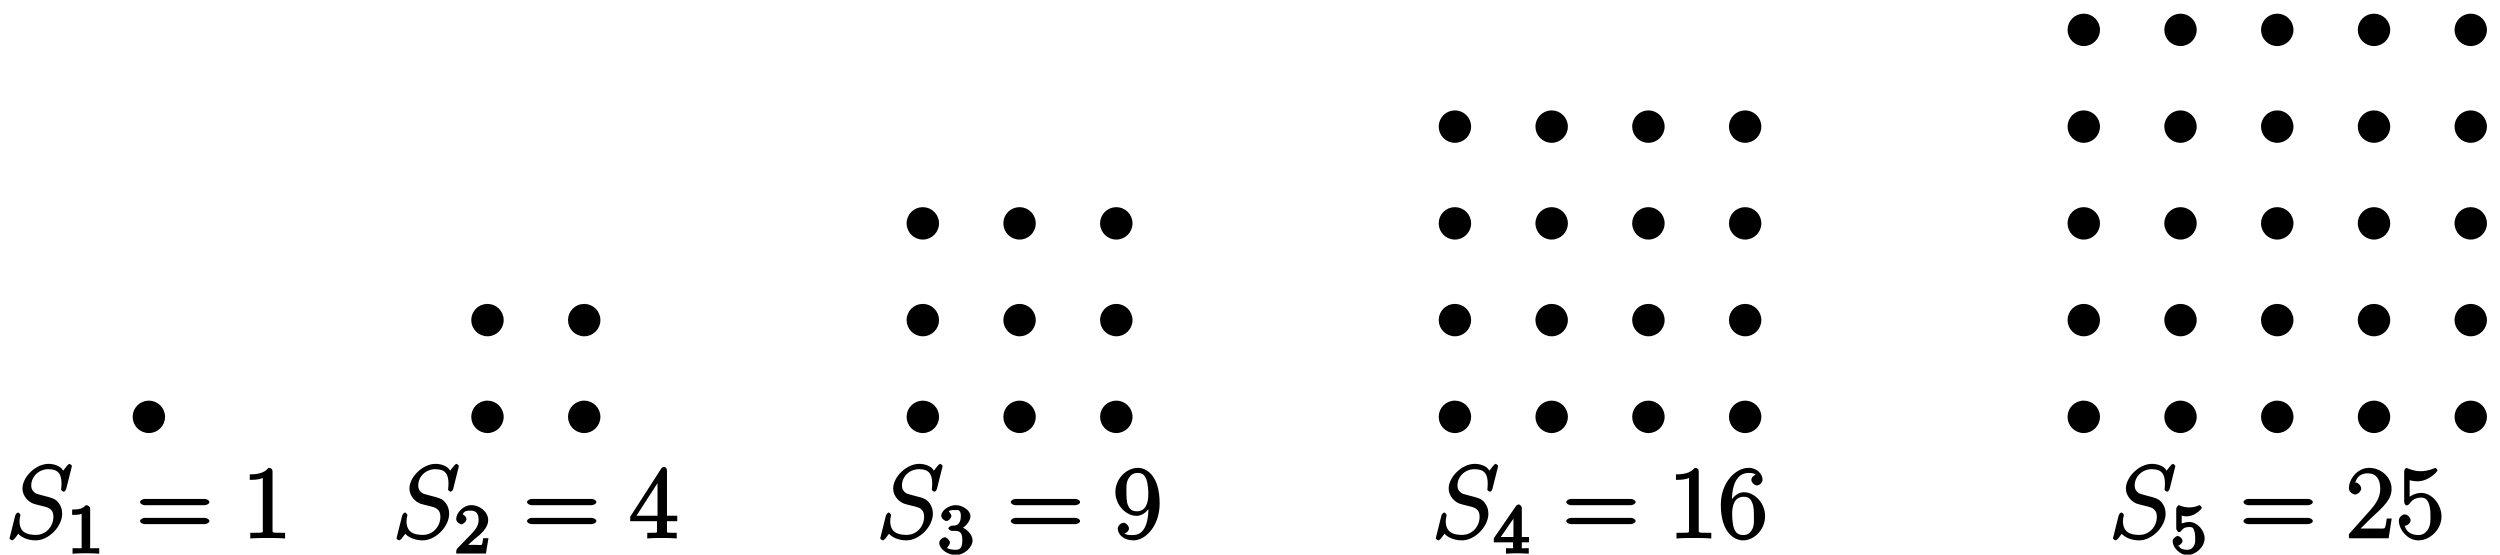 <?xml version="1.0" encoding="UTF-8"?>
<svg xmlns="http://www.w3.org/2000/svg" xmlns:xlink="http://www.w3.org/1999/xlink" width="293pt" height="65pt" viewBox="0 0 293 65" version="1.1">
<defs>
<g>
<symbol overflow="visible" id="glyph0-0">
<path style="stroke:none;" d=""/>
</symbol>
<symbol overflow="visible" id="glyph0-1">
<path style="stroke:none;" d="M 7.75 -8.453 C 7.75 -8.562 7.5 -8.719 7.484 -8.719 C 7.438 -8.719 7.297 -8.656 7.156 -8.469 C 7.094 -8.391 6.594 -7.766 6.734 -7.906 C 6.422 -8.531 5.516 -8.719 5.016 -8.719 C 3.5 -8.719 1.953 -7.172 1.953 -5.828 C 1.953 -4.922 2.672 -4.25 3.25 -4.047 C 3.375 -4 4.094 -3.812 4.453 -3.734 C 5.062 -3.562 5.094 -3.547 5.344 -3.281 C 5.391 -3.234 5.578 -3.062 5.578 -2.5 C 5.578 -1.391 4.719 -0.391 3.531 -0.391 C 2.547 -0.391 1.609 -0.656 1.609 -2 C 1.609 -2.219 1.656 -2.516 1.703 -2.625 C 1.703 -2.672 1.703 -2.719 1.703 -2.75 C 1.703 -2.797 1.531 -3.016 1.438 -3.016 C 1.328 -3.016 1.141 -2.828 1.094 -2.625 L 0.484 -0.172 C 0.484 -0.172 0.438 -0.016 0.438 0 C 0.438 0.109 0.703 0.25 0.734 0.25 C 0.781 0.25 0.891 0.203 1.047 0.031 L 1.469 -0.531 C 1.656 -0.266 2.391 0.25 3.5 0.25 C 5.047 0.25 6.609 -1.391 6.609 -2.875 C 6.609 -3.375 6.438 -3.938 5.984 -4.375 C 5.734 -4.625 5.422 -4.734 4.312 -5.016 C 3.516 -5.234 3.516 -5.219 3.297 -5.422 C 3.094 -5.625 2.984 -5.797 2.984 -6.203 C 2.984 -7.203 3.844 -8.094 4.984 -8.094 C 6.156 -8.094 6.531 -7.516 6.531 -6.391 C 6.531 -6.078 6.484 -5.75 6.484 -5.703 C 6.484 -5.594 6.734 -5.453 6.781 -5.453 C 6.891 -5.453 7.047 -5.625 7.094 -5.828 Z M 7.75 -8.453 "/>
</symbol>
<symbol overflow="visible" id="glyph1-0">
<path style="stroke:none;" d=""/>
</symbol>
<symbol overflow="visible" id="glyph1-1">
<path style="stroke:none;" d="M 2.688 -5.266 C 2.688 -5.469 2.484 -5.672 2.188 -5.672 C 1.812 -5.297 1.516 -5.156 0.578 -5.156 L 0.578 -4.531 C 0.984 -4.531 1.406 -4.531 1.688 -4.656 L 1.688 -0.844 C 1.688 -0.547 1.844 -0.625 1.094 -0.625 L 0.625 -0.625 L 0.625 0.016 C 1.141 -0.031 1.828 -0.031 2.188 -0.031 C 2.547 -0.031 3.234 -0.031 3.75 0.016 L 3.75 -0.625 L 3.281 -0.625 C 2.531 -0.625 2.688 -0.547 2.688 -0.844 Z M 2.688 -5.266 "/>
</symbol>
<symbol overflow="visible" id="glyph1-2">
<path style="stroke:none;" d="M 2.375 -1.688 C 2.5 -1.797 2.844 -2.062 2.969 -2.172 C 3.453 -2.625 3.984 -3.203 3.984 -3.922 C 3.984 -4.875 3 -5.672 2.016 -5.672 C 1.047 -5.672 0.234 -4.75 0.234 -4.047 C 0.234 -3.656 0.734 -3.422 0.844 -3.422 C 1.016 -3.422 1.438 -3.719 1.438 -4.031 C 1.438 -4.438 0.859 -4.625 1.016 -4.625 C 1.172 -5.016 1.531 -5.031 1.922 -5.031 C 2.656 -5.031 2.859 -4.594 2.859 -3.922 C 2.859 -3.094 2.328 -2.609 1.391 -1.656 L 0.375 -0.609 C 0.281 -0.531 0.234 -0.375 0.234 0 L 3.719 0 L 4.016 -1.797 L 3.391 -1.797 C 3.344 -1.453 3.328 -1.172 3.234 -1.031 C 3.188 -0.969 2.719 -1.016 2.594 -1.016 L 1.172 -1.016 L 1.297 -0.703 Z M 2.375 -1.688 "/>
</symbol>
<symbol overflow="visible" id="glyph1-3">
<path style="stroke:none;" d="M 2.016 -2.656 C 2.641 -2.656 2.859 -2.375 2.859 -1.547 C 2.859 -0.547 2.484 -0.438 2.062 -0.438 C 1.625 -0.438 1.141 -0.547 1.078 -0.656 C 1.031 -0.656 1.406 -1.016 1.406 -1.281 C 1.406 -1.531 1.047 -1.906 0.781 -1.906 C 0.578 -1.906 0.156 -1.578 0.156 -1.266 C 0.156 -0.516 1.156 0.172 2.078 0.172 C 3.125 0.172 4.062 -0.75 4.062 -1.547 C 4.062 -2.203 3.344 -3 2.531 -3.172 L 2.531 -2.812 C 3.156 -3.031 3.812 -3.75 3.812 -4.391 C 3.812 -5.031 2.922 -5.672 2.094 -5.672 C 1.234 -5.672 0.391 -5.016 0.391 -4.422 C 0.391 -4.125 0.781 -3.812 1 -3.812 C 1.25 -3.812 1.578 -4.172 1.578 -4.406 C 1.578 -4.688 1.141 -4.984 1.328 -4.984 C 1.438 -5.125 1.922 -5.094 2.062 -5.094 C 2.266 -5.094 2.688 -5.219 2.688 -4.391 C 2.688 -3.828 2.516 -3.625 2.406 -3.5 C 2.156 -3.25 2.109 -3.297 1.625 -3.266 C 1.469 -3.25 1.219 -3.062 1.219 -2.953 C 1.219 -2.844 1.484 -2.656 1.625 -2.656 Z M 2.016 -2.656 "/>
</symbol>
<symbol overflow="visible" id="glyph1-4">
<path style="stroke:none;" d="M 3.328 -5.344 C 3.328 -5.5 3.141 -5.75 2.969 -5.75 C 2.875 -5.75 2.719 -5.688 2.641 -5.562 L 0.047 -1.797 L 0.047 -1.312 L 2.297 -1.312 L 2.297 -0.828 C 2.297 -0.531 2.469 -0.625 1.844 -0.625 L 1.469 -0.625 L 1.469 0.016 C 2.344 -0.031 2.359 -0.031 2.812 -0.031 C 3.266 -0.031 3.281 -0.031 4.141 0.016 L 4.141 -0.625 L 3.781 -0.625 C 3.156 -0.625 3.328 -0.531 3.328 -0.828 L 3.328 -1.312 L 4.172 -1.312 L 4.172 -1.938 L 3.328 -1.938 Z M 2.344 -4.688 L 2.344 -1.938 L 0.859 -1.938 L 2.672 -4.562 Z M 2.344 -4.688 "/>
</symbol>
<symbol overflow="visible" id="glyph1-5">
<path style="stroke:none;" d="M 1.109 -4.484 C 1.219 -4.453 1.531 -4.359 1.875 -4.359 C 2.875 -4.359 3.656 -5.25 3.656 -5.375 C 3.656 -5.453 3.422 -5.672 3.375 -5.672 C 3.359 -5.672 3.219 -5.609 3.172 -5.594 C 2.969 -5.5 2.594 -5.406 2.172 -5.406 C 1.703 -5.406 1.312 -5.531 1.125 -5.609 C 1.109 -5.609 0.969 -5.672 0.953 -5.672 C 0.859 -5.672 0.656 -5.391 0.656 -5.25 L 0.656 -2.922 C 0.656 -2.766 0.859 -2.5 0.984 -2.5 C 1.047 -2.5 1.188 -2.578 1.234 -2.641 C 1.328 -2.766 1.5 -3.109 2.188 -3.109 C 2.625 -3.109 2.656 -2.938 2.719 -2.781 C 2.859 -2.5 2.875 -2.125 2.875 -1.812 C 2.875 -1.516 2.922 -1.219 2.703 -0.875 C 2.547 -0.625 2.359 -0.438 1.938 -0.438 C 1.422 -0.438 1.094 -0.578 1.016 -0.828 C 0.75 -0.906 0.812 -0.906 0.812 -0.906 C 1.031 -0.906 1.391 -1.234 1.391 -1.484 C 1.391 -1.781 0.984 -2.062 0.828 -2.062 C 0.672 -2.062 0.234 -1.797 0.234 -1.453 C 0.234 -0.734 1.047 0.172 1.953 0.172 C 2.953 0.172 3.984 -0.781 3.984 -1.781 C 3.984 -2.703 3.125 -3.703 2.188 -3.703 C 1.797 -3.703 1.281 -3.516 1.297 -3.531 L 1.297 -4.422 Z M 1.109 -4.484 "/>
</symbol>
<symbol overflow="visible" id="glyph2-0">
<path style="stroke:none;" d=""/>
</symbol>
<symbol overflow="visible" id="glyph2-1">
<path style="stroke:none;" d="M 8.062 -3.875 C 8.234 -3.875 8.609 -4.016 8.609 -4.234 C 8.609 -4.453 8.25 -4.609 8.062 -4.609 L 1.031 -4.609 C 0.859 -4.609 0.484 -4.453 0.484 -4.25 C 0.484 -4.016 0.844 -3.875 1.031 -3.875 Z M 8.062 -1.656 C 8.234 -1.656 8.609 -1.797 8.609 -2.016 C 8.609 -2.234 8.25 -2.391 8.062 -2.391 L 1.031 -2.391 C 0.859 -2.391 0.484 -2.234 0.484 -2.016 C 0.484 -1.797 0.844 -1.656 1.031 -1.656 Z M 8.062 -1.656 "/>
</symbol>
<symbol overflow="visible" id="glyph2-2">
<path style="stroke:none;" d="M 3.594 -7.812 C 3.594 -8.078 3.438 -8.25 3.125 -8.25 C 2.797 -7.875 2.312 -7.484 0.922 -7.484 L 0.922 -6.844 C 1.359 -6.844 1.953 -6.844 2.453 -7.062 L 2.453 -1.062 C 2.453 -0.641 2.578 -0.641 1.531 -0.641 L 0.984 -0.641 L 0.984 0.031 C 1.484 -0.031 2.641 -0.031 3.031 -0.031 C 3.438 -0.031 4.578 -0.031 5.062 0.031 L 5.062 -0.641 L 4.531 -0.641 C 3.484 -0.641 3.594 -0.641 3.594 -1.062 Z M 3.594 -7.812 "/>
</symbol>
<symbol overflow="visible" id="glyph2-3">
<path style="stroke:none;" d="M 4.469 -7.922 C 4.469 -8.156 4.312 -8.359 4.141 -8.359 C 4.047 -8.359 3.891 -8.312 3.797 -8.172 L 0.156 -2.516 L 0.156 -2 L 3.297 -2 L 3.297 -1.047 C 3.297 -0.609 3.438 -0.641 2.562 -0.641 L 2.156 -0.641 L 2.156 0.031 C 2.609 -0.031 3.547 -0.031 3.891 -0.031 C 4.219 -0.031 5.172 -0.031 5.609 0.031 L 5.609 -0.641 L 5.219 -0.641 C 4.344 -0.641 4.469 -0.609 4.469 -1.047 L 4.469 -2 L 5.672 -2 L 5.672 -2.641 L 4.469 -2.641 Z M 3.359 -7 L 3.359 -2.641 L 0.891 -2.641 L 3.641 -6.891 Z M 3.359 -7 "/>
</symbol>
<symbol overflow="visible" id="glyph2-4">
<path style="stroke:none;" d="M 4.203 -3.625 C 4.203 -0.797 3.125 -0.375 2.406 -0.375 C 2.109 -0.375 1.594 -0.359 1.469 -0.531 L 1.25 -0.531 C 1.344 -0.5 1.922 -0.719 1.922 -1.156 C 1.922 -1.422 1.594 -1.812 1.281 -1.812 C 0.969 -1.812 0.609 -1.453 0.609 -1.141 C 0.609 -0.391 1.375 0.25 2.422 0.25 C 3.906 0.25 5.516 -1.484 5.516 -4.078 C 5.516 -7.297 4.016 -8.25 2.969 -8.25 C 1.656 -8.25 0.328 -7 0.328 -5.422 C 0.328 -3.844 1.609 -2.625 2.797 -2.625 C 3.688 -2.625 4.297 -3.406 4.531 -4.016 L 4.203 -4.016 Z M 2.844 -3.156 C 2.094 -3.156 1.922 -3.609 1.812 -3.844 C 1.625 -4.297 1.625 -4.859 1.625 -5.406 C 1.625 -6.078 1.578 -6.531 1.891 -7.031 C 2.109 -7.344 2.312 -7.656 2.969 -7.656 C 3.641 -7.656 3.828 -7.203 3.938 -6.938 C 4.188 -6.344 4.188 -5.328 4.188 -5.156 C 4.188 -4.141 3.891 -3.156 2.844 -3.156 Z M 2.844 -3.156 "/>
</symbol>
<symbol overflow="visible" id="glyph2-5">
<path style="stroke:none;" d="M 1.625 -4.297 C 1.625 -7.328 2.938 -7.656 3.578 -7.656 C 4.016 -7.656 4.328 -7.562 4.391 -7.469 C 4.531 -7.469 3.906 -7.312 3.906 -6.828 C 3.906 -6.562 4.25 -6.188 4.562 -6.188 C 4.859 -6.188 5.219 -6.516 5.219 -6.859 C 5.219 -7.484 4.609 -8.25 3.578 -8.25 C 2.062 -8.25 0.328 -6.547 0.328 -3.922 C 0.328 -0.641 1.922 0.25 2.938 0.25 C 4.25 0.25 5.516 -1.031 5.516 -2.578 C 5.516 -4.172 4.25 -5.391 3.047 -5.391 C 1.984 -5.391 1.422 -4.312 1.297 -3.984 L 1.625 -3.984 Z M 2.938 -0.375 C 2.188 -0.375 1.984 -0.891 1.875 -1.141 C 1.766 -1.453 1.656 -2.031 1.656 -2.875 C 1.656 -3.812 1.922 -4.859 3 -4.859 C 3.656 -4.859 3.844 -4.547 4.016 -4.141 C 4.203 -3.703 4.203 -3.109 4.203 -2.594 C 4.203 -1.984 4.25 -1.547 4.031 -1.094 C 3.734 -0.531 3.422 -0.375 2.938 -0.375 Z M 2.938 -0.375 "/>
</symbol>
<symbol overflow="visible" id="glyph2-6">
<path style="stroke:none;" d="M 5.266 -2.312 L 4.859 -2.312 C 4.797 -1.953 4.75 -1.406 4.625 -1.203 C 4.547 -1.094 3.984 -1.141 3.625 -1.141 L 1.406 -1.141 L 1.516 -0.891 C 1.844 -1.156 2.562 -1.922 2.875 -2.219 C 4.703 -3.891 5.422 -4.609 5.422 -5.797 C 5.422 -7.172 4.172 -8.25 2.781 -8.25 C 1.406 -8.25 0.422 -6.906 0.422 -5.875 C 0.422 -5.266 1.109 -5.125 1.141 -5.125 C 1.406 -5.125 1.859 -5.453 1.859 -5.828 C 1.859 -6.172 1.484 -6.547 1.141 -6.547 C 1.047 -6.547 1.016 -6.547 1.203 -6.609 C 1.359 -7.203 1.859 -7.609 2.625 -7.609 C 3.641 -7.609 4.094 -6.891 4.094 -5.797 C 4.094 -4.781 3.562 -4 2.875 -3.234 L 0.422 -0.484 L 0.422 0 L 5.078 0 L 5.438 -2.312 Z M 5.266 -2.312 "/>
</symbol>
<symbol overflow="visible" id="glyph2-7">
<path style="stroke:none;" d="M 1.531 -6.844 C 2.047 -6.688 2.469 -6.672 2.594 -6.672 C 3.938 -6.672 4.953 -7.812 4.953 -7.969 C 4.953 -8.016 4.781 -8.234 4.703 -8.234 C 4.688 -8.234 4.656 -8.234 4.547 -8.188 C 3.891 -7.906 3.312 -7.859 3 -7.859 C 2.219 -7.859 1.656 -8.109 1.422 -8.203 C 1.344 -8.234 1.312 -8.234 1.297 -8.234 C 1.203 -8.234 1.047 -8.016 1.047 -7.812 L 1.047 -4.266 C 1.047 -4.047 1.203 -3.844 1.344 -3.844 C 1.406 -3.844 1.531 -3.891 1.656 -4.031 C 1.984 -4.516 2.438 -4.766 3.031 -4.766 C 3.672 -4.766 3.812 -4.328 3.906 -4.125 C 4.109 -3.656 4.125 -3.078 4.125 -2.625 C 4.125 -2.156 4.172 -1.594 3.844 -1.047 C 3.578 -0.625 3.234 -0.375 2.703 -0.375 C 1.906 -0.375 1.297 -0.75 1.141 -1.391 C 0.984 -1.453 1.047 -1.453 1.109 -1.453 C 1.312 -1.453 1.797 -1.703 1.797 -2.109 C 1.797 -2.453 1.406 -2.797 1.109 -2.797 C 0.891 -2.797 0.422 -2.531 0.422 -2.062 C 0.422 -1.047 1.406 0.25 2.719 0.25 C 4.078 0.25 5.422 -1.031 5.422 -2.547 C 5.422 -3.969 4.297 -5.312 3.047 -5.312 C 2.359 -5.312 1.719 -4.953 1.406 -4.625 L 1.688 -4.516 L 1.688 -6.797 Z M 1.531 -6.844 "/>
</symbol>
</g>
</defs>
<g id="surface1">
<path style="fill-rule:nonzero;fill:rgb(0%,0%,0%);fill-opacity:1;stroke-width:0.399;stroke-linecap:butt;stroke-linejoin:miter;stroke:rgb(0%,0%,0%);stroke-opacity:1;stroke-miterlimit:10;" d="M 1.7 -0.001 C 1.7 0.94 0.938 1.702 0 1.702 C -0.941 1.702 -1.699 0.94 -1.699 -0.001 C -1.699 -0.939 -0.941 -1.701 0 -1.701 C 0.938 -1.701 1.7 -0.939 1.7 -0.001 Z M 1.7 -0.001 " transform="matrix(1,0,0,-1,17.445,48.854)"/>
<g style="fill:rgb(0%,0%,0%);fill-opacity:1;">
  <use xlink:href="#glyph0-1" x="0.679" y="63.082"/>
</g>
<g style="fill:rgb(0%,0%,0%);fill-opacity:1;">
  <use xlink:href="#glyph1-1" x="7.878" y="64.875"/>
</g>
<g style="fill:rgb(0%,0%,0%);fill-opacity:1;">
  <use xlink:href="#glyph2-1" x="15.931" y="63.082"/>
</g>
<g style="fill:rgb(0%,0%,0%);fill-opacity:1;">
  <use xlink:href="#glyph2-2" x="28.348" y="63.082"/>
</g>
<path style="fill-rule:nonzero;fill:rgb(0%,0%,0%);fill-opacity:1;stroke-width:0.399;stroke-linecap:butt;stroke-linejoin:miter;stroke:rgb(0%,0%,0%);stroke-opacity:1;stroke-miterlimit:10;" d="M 41.387 -0.001 C 41.387 0.94 40.625 1.702 39.684 1.702 C 38.746 1.702 37.985 0.94 37.985 -0.001 C 37.985 -0.939 38.746 -1.701 39.684 -1.701 C 40.625 -1.701 41.387 -0.939 41.387 -0.001 Z M 41.387 -0.001 " transform="matrix(1,0,0,-1,17.445,48.854)"/>
<path style="fill-rule:nonzero;fill:rgb(0%,0%,0%);fill-opacity:1;stroke-width:0.399;stroke-linecap:butt;stroke-linejoin:miter;stroke:rgb(0%,0%,0%);stroke-opacity:1;stroke-miterlimit:10;" d="M 41.387 11.338 C 41.387 12.28 40.625 13.038 39.684 13.038 C 38.746 13.038 37.985 12.28 37.985 11.338 C 37.985 10.401 38.746 9.639 39.684 9.639 C 40.625 9.639 41.387 10.401 41.387 11.338 Z M 41.387 11.338 " transform="matrix(1,0,0,-1,17.445,48.854)"/>
<path style="fill-rule:nonzero;fill:rgb(0%,0%,0%);fill-opacity:1;stroke-width:0.399;stroke-linecap:butt;stroke-linejoin:miter;stroke:rgb(0%,0%,0%);stroke-opacity:1;stroke-miterlimit:10;" d="M 52.723 -0.001 C 52.723 0.94 51.961 1.702 51.024 1.702 C 50.082 1.702 49.325 0.94 49.325 -0.001 C 49.325 -0.939 50.082 -1.701 51.024 -1.701 C 51.961 -1.701 52.723 -0.939 52.723 -0.001 Z M 52.723 -0.001 " transform="matrix(1,0,0,-1,17.445,48.854)"/>
<path style="fill-rule:nonzero;fill:rgb(0%,0%,0%);fill-opacity:1;stroke-width:0.399;stroke-linecap:butt;stroke-linejoin:miter;stroke:rgb(0%,0%,0%);stroke-opacity:1;stroke-miterlimit:10;" d="M 52.723 11.338 C 52.723 12.28 51.961 13.038 51.024 13.038 C 50.082 13.038 49.325 12.28 49.325 11.338 C 49.325 10.401 50.082 9.639 51.024 9.639 C 51.961 9.639 52.723 10.401 52.723 11.338 Z M 52.723 11.338 " transform="matrix(1,0,0,-1,17.445,48.854)"/>
<g style="fill:rgb(0%,0%,0%);fill-opacity:1;">
  <use xlink:href="#glyph0-1" x="46.033" y="63.082"/>
</g>
<g style="fill:rgb(0%,0%,0%);fill-opacity:1;">
  <use xlink:href="#glyph1-2" x="53.232" y="64.875"/>
</g>
<g style="fill:rgb(0%,0%,0%);fill-opacity:1;">
  <use xlink:href="#glyph2-1" x="61.285" y="63.082"/>
</g>
<g style="fill:rgb(0%,0%,0%);fill-opacity:1;">
  <use xlink:href="#glyph2-3" x="73.702" y="63.082"/>
</g>
<path style="fill-rule:nonzero;fill:rgb(0%,0%,0%);fill-opacity:1;stroke-width:0.399;stroke-linecap:butt;stroke-linejoin:miter;stroke:rgb(0%,0%,0%);stroke-opacity:1;stroke-miterlimit:10;" d="M 92.41 -0.001 C 92.41 0.94 91.649 1.702 90.707 1.702 C 89.77 1.702 89.008 0.94 89.008 -0.001 C 89.008 -0.939 89.77 -1.701 90.707 -1.701 C 91.649 -1.701 92.41 -0.939 92.41 -0.001 Z M 92.41 -0.001 " transform="matrix(1,0,0,-1,17.445,48.854)"/>
<path style="fill-rule:nonzero;fill:rgb(0%,0%,0%);fill-opacity:1;stroke-width:0.399;stroke-linecap:butt;stroke-linejoin:miter;stroke:rgb(0%,0%,0%);stroke-opacity:1;stroke-miterlimit:10;" d="M 92.41 11.338 C 92.41 12.28 91.649 13.038 90.707 13.038 C 89.77 13.038 89.008 12.28 89.008 11.338 C 89.008 10.401 89.77 9.639 90.707 9.639 C 91.649 9.639 92.41 10.401 92.41 11.338 Z M 92.41 11.338 " transform="matrix(1,0,0,-1,17.445,48.854)"/>
<path style="fill-rule:nonzero;fill:rgb(0%,0%,0%);fill-opacity:1;stroke-width:0.399;stroke-linecap:butt;stroke-linejoin:miter;stroke:rgb(0%,0%,0%);stroke-opacity:1;stroke-miterlimit:10;" d="M 92.41 22.678 C 92.41 23.616 91.649 24.377 90.707 24.377 C 89.77 24.377 89.008 23.616 89.008 22.678 C 89.008 21.737 89.77 20.975 90.707 20.975 C 91.649 20.975 92.41 21.737 92.41 22.678 Z M 92.41 22.678 " transform="matrix(1,0,0,-1,17.445,48.854)"/>
<path style="fill-rule:nonzero;fill:rgb(0%,0%,0%);fill-opacity:1;stroke-width:0.399;stroke-linecap:butt;stroke-linejoin:miter;stroke:rgb(0%,0%,0%);stroke-opacity:1;stroke-miterlimit:10;" d="M 103.746 -0.001 C 103.746 0.94 102.985 1.702 102.047 1.702 C 101.106 1.702 100.348 0.94 100.348 -0.001 C 100.348 -0.939 101.106 -1.701 102.047 -1.701 C 102.985 -1.701 103.746 -0.939 103.746 -0.001 Z M 103.746 -0.001 " transform="matrix(1,0,0,-1,17.445,48.854)"/>
<path style="fill-rule:nonzero;fill:rgb(0%,0%,0%);fill-opacity:1;stroke-width:0.399;stroke-linecap:butt;stroke-linejoin:miter;stroke:rgb(0%,0%,0%);stroke-opacity:1;stroke-miterlimit:10;" d="M 103.746 11.338 C 103.746 12.28 102.985 13.038 102.047 13.038 C 101.106 13.038 100.348 12.28 100.348 11.338 C 100.348 10.401 101.106 9.639 102.047 9.639 C 102.985 9.639 103.746 10.401 103.746 11.338 Z M 103.746 11.338 " transform="matrix(1,0,0,-1,17.445,48.854)"/>
<path style="fill-rule:nonzero;fill:rgb(0%,0%,0%);fill-opacity:1;stroke-width:0.399;stroke-linecap:butt;stroke-linejoin:miter;stroke:rgb(0%,0%,0%);stroke-opacity:1;stroke-miterlimit:10;" d="M 103.746 22.678 C 103.746 23.616 102.985 24.377 102.047 24.377 C 101.106 24.377 100.348 23.616 100.348 22.678 C 100.348 21.737 101.106 20.975 102.047 20.975 C 102.985 20.975 103.746 21.737 103.746 22.678 Z M 103.746 22.678 " transform="matrix(1,0,0,-1,17.445,48.854)"/>
<path style="fill-rule:nonzero;fill:rgb(0%,0%,0%);fill-opacity:1;stroke-width:0.399;stroke-linecap:butt;stroke-linejoin:miter;stroke:rgb(0%,0%,0%);stroke-opacity:1;stroke-miterlimit:10;" d="M 115.086 -0.001 C 115.086 0.94 114.325 1.702 113.387 1.702 C 112.446 1.702 111.684 0.94 111.684 -0.001 C 111.684 -0.939 112.446 -1.701 113.387 -1.701 C 114.325 -1.701 115.086 -0.939 115.086 -0.001 Z M 115.086 -0.001 " transform="matrix(1,0,0,-1,17.445,48.854)"/>
<path style="fill-rule:nonzero;fill:rgb(0%,0%,0%);fill-opacity:1;stroke-width:0.399;stroke-linecap:butt;stroke-linejoin:miter;stroke:rgb(0%,0%,0%);stroke-opacity:1;stroke-miterlimit:10;" d="M 115.086 11.338 C 115.086 12.28 114.325 13.038 113.387 13.038 C 112.446 13.038 111.684 12.28 111.684 11.338 C 111.684 10.401 112.446 9.639 113.387 9.639 C 114.325 9.639 115.086 10.401 115.086 11.338 Z M 115.086 11.338 " transform="matrix(1,0,0,-1,17.445,48.854)"/>
<path style="fill-rule:nonzero;fill:rgb(0%,0%,0%);fill-opacity:1;stroke-width:0.399;stroke-linecap:butt;stroke-linejoin:miter;stroke:rgb(0%,0%,0%);stroke-opacity:1;stroke-miterlimit:10;" d="M 115.086 22.678 C 115.086 23.616 114.325 24.377 113.387 24.377 C 112.446 24.377 111.684 23.616 111.684 22.678 C 111.684 21.737 112.446 20.975 113.387 20.975 C 114.325 20.975 115.086 21.737 115.086 22.678 Z M 115.086 22.678 " transform="matrix(1,0,0,-1,17.445,48.854)"/>
<g style="fill:rgb(0%,0%,0%);fill-opacity:1;">
  <use xlink:href="#glyph0-1" x="102.726" y="63.082"/>
</g>
<g style="fill:rgb(0%,0%,0%);fill-opacity:1;">
  <use xlink:href="#glyph1-3" x="109.925" y="64.875"/>
</g>
<g style="fill:rgb(0%,0%,0%);fill-opacity:1;">
  <use xlink:href="#glyph2-1" x="117.978" y="63.082"/>
</g>
<g style="fill:rgb(0%,0%,0%);fill-opacity:1;">
  <use xlink:href="#glyph2-4" x="130.395" y="63.082"/>
</g>
<path style="fill-rule:nonzero;fill:rgb(0%,0%,0%);fill-opacity:1;stroke-width:0.399;stroke-linecap:butt;stroke-linejoin:miter;stroke:rgb(0%,0%,0%);stroke-opacity:1;stroke-miterlimit:10;" d="M 154.77 -0.001 C 154.77 0.94 154.008 1.702 153.071 1.702 C 152.129 1.702 151.371 0.94 151.371 -0.001 C 151.371 -0.939 152.129 -1.701 153.071 -1.701 C 154.008 -1.701 154.77 -0.939 154.77 -0.001 Z M 154.77 -0.001 " transform="matrix(1,0,0,-1,17.445,48.854)"/>
<path style="fill-rule:nonzero;fill:rgb(0%,0%,0%);fill-opacity:1;stroke-width:0.399;stroke-linecap:butt;stroke-linejoin:miter;stroke:rgb(0%,0%,0%);stroke-opacity:1;stroke-miterlimit:10;" d="M 154.77 11.338 C 154.77 12.28 154.008 13.038 153.071 13.038 C 152.129 13.038 151.371 12.28 151.371 11.338 C 151.371 10.401 152.129 9.639 153.071 9.639 C 154.008 9.639 154.77 10.401 154.77 11.338 Z M 154.77 11.338 " transform="matrix(1,0,0,-1,17.445,48.854)"/>
<path style="fill-rule:nonzero;fill:rgb(0%,0%,0%);fill-opacity:1;stroke-width:0.399;stroke-linecap:butt;stroke-linejoin:miter;stroke:rgb(0%,0%,0%);stroke-opacity:1;stroke-miterlimit:10;" d="M 154.77 22.678 C 154.77 23.616 154.008 24.377 153.071 24.377 C 152.129 24.377 151.371 23.616 151.371 22.678 C 151.371 21.737 152.129 20.975 153.071 20.975 C 154.008 20.975 154.77 21.737 154.77 22.678 Z M 154.77 22.678 " transform="matrix(1,0,0,-1,17.445,48.854)"/>
<path style="fill-rule:nonzero;fill:rgb(0%,0%,0%);fill-opacity:1;stroke-width:0.399;stroke-linecap:butt;stroke-linejoin:miter;stroke:rgb(0%,0%,0%);stroke-opacity:1;stroke-miterlimit:10;" d="M 154.77 34.014 C 154.77 34.956 154.008 35.717 153.071 35.717 C 152.129 35.717 151.371 34.956 151.371 34.014 C 151.371 33.077 152.129 32.315 153.071 32.315 C 154.008 32.315 154.77 33.077 154.77 34.014 Z M 154.77 34.014 " transform="matrix(1,0,0,-1,17.445,48.854)"/>
<path style="fill-rule:nonzero;fill:rgb(0%,0%,0%);fill-opacity:1;stroke-width:0.399;stroke-linecap:butt;stroke-linejoin:miter;stroke:rgb(0%,0%,0%);stroke-opacity:1;stroke-miterlimit:10;" d="M 166.11 -0.001 C 166.11 0.94 165.348 1.702 164.41 1.702 C 163.469 1.702 162.707 0.94 162.707 -0.001 C 162.707 -0.939 163.469 -1.701 164.41 -1.701 C 165.348 -1.701 166.11 -0.939 166.11 -0.001 Z M 166.11 -0.001 " transform="matrix(1,0,0,-1,17.445,48.854)"/>
<path style="fill-rule:nonzero;fill:rgb(0%,0%,0%);fill-opacity:1;stroke-width:0.399;stroke-linecap:butt;stroke-linejoin:miter;stroke:rgb(0%,0%,0%);stroke-opacity:1;stroke-miterlimit:10;" d="M 166.11 11.338 C 166.11 12.28 165.348 13.038 164.41 13.038 C 163.469 13.038 162.707 12.28 162.707 11.338 C 162.707 10.401 163.469 9.639 164.41 9.639 C 165.348 9.639 166.11 10.401 166.11 11.338 Z M 166.11 11.338 " transform="matrix(1,0,0,-1,17.445,48.854)"/>
<path style="fill-rule:nonzero;fill:rgb(0%,0%,0%);fill-opacity:1;stroke-width:0.399;stroke-linecap:butt;stroke-linejoin:miter;stroke:rgb(0%,0%,0%);stroke-opacity:1;stroke-miterlimit:10;" d="M 166.11 22.678 C 166.11 23.616 165.348 24.377 164.41 24.377 C 163.469 24.377 162.707 23.616 162.707 22.678 C 162.707 21.737 163.469 20.975 164.41 20.975 C 165.348 20.975 166.11 21.737 166.11 22.678 Z M 166.11 22.678 " transform="matrix(1,0,0,-1,17.445,48.854)"/>
<path style="fill-rule:nonzero;fill:rgb(0%,0%,0%);fill-opacity:1;stroke-width:0.399;stroke-linecap:butt;stroke-linejoin:miter;stroke:rgb(0%,0%,0%);stroke-opacity:1;stroke-miterlimit:10;" d="M 166.11 34.014 C 166.11 34.956 165.348 35.717 164.41 35.717 C 163.469 35.717 162.707 34.956 162.707 34.014 C 162.707 33.077 163.469 32.315 164.41 32.315 C 165.348 32.315 166.11 33.077 166.11 34.014 Z M 166.11 34.014 " transform="matrix(1,0,0,-1,17.445,48.854)"/>
<path style="fill-rule:nonzero;fill:rgb(0%,0%,0%);fill-opacity:1;stroke-width:0.399;stroke-linecap:butt;stroke-linejoin:miter;stroke:rgb(0%,0%,0%);stroke-opacity:1;stroke-miterlimit:10;" d="M 177.45 -0.001 C 177.45 0.94 176.688 1.702 175.746 1.702 C 174.809 1.702 174.047 0.94 174.047 -0.001 C 174.047 -0.939 174.809 -1.701 175.746 -1.701 C 176.688 -1.701 177.45 -0.939 177.45 -0.001 Z M 177.45 -0.001 " transform="matrix(1,0,0,-1,17.445,48.854)"/>
<path style="fill-rule:nonzero;fill:rgb(0%,0%,0%);fill-opacity:1;stroke-width:0.399;stroke-linecap:butt;stroke-linejoin:miter;stroke:rgb(0%,0%,0%);stroke-opacity:1;stroke-miterlimit:10;" d="M 177.45 11.338 C 177.45 12.28 176.688 13.038 175.746 13.038 C 174.809 13.038 174.047 12.28 174.047 11.338 C 174.047 10.401 174.809 9.639 175.746 9.639 C 176.688 9.639 177.45 10.401 177.45 11.338 Z M 177.45 11.338 " transform="matrix(1,0,0,-1,17.445,48.854)"/>
<path style="fill-rule:nonzero;fill:rgb(0%,0%,0%);fill-opacity:1;stroke-width:0.399;stroke-linecap:butt;stroke-linejoin:miter;stroke:rgb(0%,0%,0%);stroke-opacity:1;stroke-miterlimit:10;" d="M 177.45 22.678 C 177.45 23.616 176.688 24.377 175.746 24.377 C 174.809 24.377 174.047 23.616 174.047 22.678 C 174.047 21.737 174.809 20.975 175.746 20.975 C 176.688 20.975 177.45 21.737 177.45 22.678 Z M 177.45 22.678 " transform="matrix(1,0,0,-1,17.445,48.854)"/>
<path style="fill-rule:nonzero;fill:rgb(0%,0%,0%);fill-opacity:1;stroke-width:0.399;stroke-linecap:butt;stroke-linejoin:miter;stroke:rgb(0%,0%,0%);stroke-opacity:1;stroke-miterlimit:10;" d="M 177.45 34.014 C 177.45 34.956 176.688 35.717 175.746 35.717 C 174.809 35.717 174.047 34.956 174.047 34.014 C 174.047 33.077 174.809 32.315 175.746 32.315 C 176.688 32.315 177.45 33.077 177.45 34.014 Z M 177.45 34.014 " transform="matrix(1,0,0,-1,17.445,48.854)"/>
<path style="fill-rule:nonzero;fill:rgb(0%,0%,0%);fill-opacity:1;stroke-width:0.399;stroke-linecap:butt;stroke-linejoin:miter;stroke:rgb(0%,0%,0%);stroke-opacity:1;stroke-miterlimit:10;" d="M 188.785 -0.001 C 188.785 0.94 188.024 1.702 187.086 1.702 C 186.145 1.702 185.387 0.94 185.387 -0.001 C 185.387 -0.939 186.145 -1.701 187.086 -1.701 C 188.024 -1.701 188.785 -0.939 188.785 -0.001 Z M 188.785 -0.001 " transform="matrix(1,0,0,-1,17.445,48.854)"/>
<path style="fill-rule:nonzero;fill:rgb(0%,0%,0%);fill-opacity:1;stroke-width:0.399;stroke-linecap:butt;stroke-linejoin:miter;stroke:rgb(0%,0%,0%);stroke-opacity:1;stroke-miterlimit:10;" d="M 188.785 11.338 C 188.785 12.28 188.024 13.038 187.086 13.038 C 186.145 13.038 185.387 12.28 185.387 11.338 C 185.387 10.401 186.145 9.639 187.086 9.639 C 188.024 9.639 188.785 10.401 188.785 11.338 Z M 188.785 11.338 " transform="matrix(1,0,0,-1,17.445,48.854)"/>
<path style="fill-rule:nonzero;fill:rgb(0%,0%,0%);fill-opacity:1;stroke-width:0.399;stroke-linecap:butt;stroke-linejoin:miter;stroke:rgb(0%,0%,0%);stroke-opacity:1;stroke-miterlimit:10;" d="M 188.785 22.678 C 188.785 23.616 188.024 24.377 187.086 24.377 C 186.145 24.377 185.387 23.616 185.387 22.678 C 185.387 21.737 186.145 20.975 187.086 20.975 C 188.024 20.975 188.785 21.737 188.785 22.678 Z M 188.785 22.678 " transform="matrix(1,0,0,-1,17.445,48.854)"/>
<path style="fill-rule:nonzero;fill:rgb(0%,0%,0%);fill-opacity:1;stroke-width:0.399;stroke-linecap:butt;stroke-linejoin:miter;stroke:rgb(0%,0%,0%);stroke-opacity:1;stroke-miterlimit:10;" d="M 188.785 34.014 C 188.785 34.956 188.024 35.717 187.086 35.717 C 186.145 35.717 185.387 34.956 185.387 34.014 C 185.387 33.077 186.145 32.315 187.086 32.315 C 188.024 32.315 188.785 33.077 188.785 34.014 Z M 188.785 34.014 " transform="matrix(1,0,0,-1,17.445,48.854)"/>
<g style="fill:rgb(0%,0%,0%);fill-opacity:1;">
  <use xlink:href="#glyph0-1" x="167.831" y="63.082"/>
</g>
<g style="fill:rgb(0%,0%,0%);fill-opacity:1;">
  <use xlink:href="#glyph1-4" x="175.03" y="64.875"/>
</g>
<g style="fill:rgb(0%,0%,0%);fill-opacity:1;">
  <use xlink:href="#glyph2-1" x="183.083" y="63.082"/>
</g>
<g style="fill:rgb(0%,0%,0%);fill-opacity:1;">
  <use xlink:href="#glyph2-2" x="195.5" y="63.082"/>
  <use xlink:href="#glyph2-5" x="201.353" y="63.082"/>
</g>
<path style="fill-rule:nonzero;fill:rgb(0%,0%,0%);fill-opacity:1;stroke-width:0.399;stroke-linecap:butt;stroke-linejoin:miter;stroke:rgb(0%,0%,0%);stroke-opacity:1;stroke-miterlimit:10;" d="M 228.473 -0.001 C 228.473 0.94 227.711 1.702 226.77 1.702 C 225.832 1.702 225.071 0.94 225.071 -0.001 C 225.071 -0.939 225.832 -1.701 226.77 -1.701 C 227.711 -1.701 228.473 -0.939 228.473 -0.001 Z M 228.473 -0.001 " transform="matrix(1,0,0,-1,17.445,48.854)"/>
<path style="fill-rule:nonzero;fill:rgb(0%,0%,0%);fill-opacity:1;stroke-width:0.399;stroke-linecap:butt;stroke-linejoin:miter;stroke:rgb(0%,0%,0%);stroke-opacity:1;stroke-miterlimit:10;" d="M 228.473 11.338 C 228.473 12.28 227.711 13.038 226.77 13.038 C 225.832 13.038 225.071 12.28 225.071 11.338 C 225.071 10.401 225.832 9.639 226.77 9.639 C 227.711 9.639 228.473 10.401 228.473 11.338 Z M 228.473 11.338 " transform="matrix(1,0,0,-1,17.445,48.854)"/>
<path style="fill-rule:nonzero;fill:rgb(0%,0%,0%);fill-opacity:1;stroke-width:0.399;stroke-linecap:butt;stroke-linejoin:miter;stroke:rgb(0%,0%,0%);stroke-opacity:1;stroke-miterlimit:10;" d="M 228.473 22.678 C 228.473 23.616 227.711 24.377 226.77 24.377 C 225.832 24.377 225.071 23.616 225.071 22.678 C 225.071 21.737 225.832 20.975 226.77 20.975 C 227.711 20.975 228.473 21.737 228.473 22.678 Z M 228.473 22.678 " transform="matrix(1,0,0,-1,17.445,48.854)"/>
<path style="fill-rule:nonzero;fill:rgb(0%,0%,0%);fill-opacity:1;stroke-width:0.399;stroke-linecap:butt;stroke-linejoin:miter;stroke:rgb(0%,0%,0%);stroke-opacity:1;stroke-miterlimit:10;" d="M 228.473 34.014 C 228.473 34.956 227.711 35.717 226.77 35.717 C 225.832 35.717 225.071 34.956 225.071 34.014 C 225.071 33.077 225.832 32.315 226.77 32.315 C 227.711 32.315 228.473 33.077 228.473 34.014 Z M 228.473 34.014 " transform="matrix(1,0,0,-1,17.445,48.854)"/>
<path style="fill-rule:nonzero;fill:rgb(0%,0%,0%);fill-opacity:1;stroke-width:0.399;stroke-linecap:butt;stroke-linejoin:miter;stroke:rgb(0%,0%,0%);stroke-opacity:1;stroke-miterlimit:10;" d="M 228.473 45.354 C 228.473 46.295 227.711 47.053 226.77 47.053 C 225.832 47.053 225.071 46.295 225.071 45.354 C 225.071 44.416 225.832 43.655 226.77 43.655 C 227.711 43.655 228.473 44.416 228.473 45.354 Z M 228.473 45.354 " transform="matrix(1,0,0,-1,17.445,48.854)"/>
<path style="fill-rule:nonzero;fill:rgb(0%,0%,0%);fill-opacity:1;stroke-width:0.399;stroke-linecap:butt;stroke-linejoin:miter;stroke:rgb(0%,0%,0%);stroke-opacity:1;stroke-miterlimit:10;" d="M 239.809 -0.001 C 239.809 0.94 239.047 1.702 238.11 1.702 C 237.172 1.702 236.41 0.94 236.41 -0.001 C 236.41 -0.939 237.172 -1.701 238.11 -1.701 C 239.047 -1.701 239.809 -0.939 239.809 -0.001 Z M 239.809 -0.001 " transform="matrix(1,0,0,-1,17.445,48.854)"/>
<path style="fill-rule:nonzero;fill:rgb(0%,0%,0%);fill-opacity:1;stroke-width:0.399;stroke-linecap:butt;stroke-linejoin:miter;stroke:rgb(0%,0%,0%);stroke-opacity:1;stroke-miterlimit:10;" d="M 239.809 11.338 C 239.809 12.28 239.047 13.038 238.11 13.038 C 237.172 13.038 236.41 12.28 236.41 11.338 C 236.41 10.401 237.172 9.639 238.11 9.639 C 239.047 9.639 239.809 10.401 239.809 11.338 Z M 239.809 11.338 " transform="matrix(1,0,0,-1,17.445,48.854)"/>
<path style="fill-rule:nonzero;fill:rgb(0%,0%,0%);fill-opacity:1;stroke-width:0.399;stroke-linecap:butt;stroke-linejoin:miter;stroke:rgb(0%,0%,0%);stroke-opacity:1;stroke-miterlimit:10;" d="M 239.809 22.678 C 239.809 23.616 239.047 24.377 238.11 24.377 C 237.172 24.377 236.41 23.616 236.41 22.678 C 236.41 21.737 237.172 20.975 238.11 20.975 C 239.047 20.975 239.809 21.737 239.809 22.678 Z M 239.809 22.678 " transform="matrix(1,0,0,-1,17.445,48.854)"/>
<path style="fill-rule:nonzero;fill:rgb(0%,0%,0%);fill-opacity:1;stroke-width:0.399;stroke-linecap:butt;stroke-linejoin:miter;stroke:rgb(0%,0%,0%);stroke-opacity:1;stroke-miterlimit:10;" d="M 239.809 34.014 C 239.809 34.956 239.047 35.717 238.11 35.717 C 237.172 35.717 236.41 34.956 236.41 34.014 C 236.41 33.077 237.172 32.315 238.11 32.315 C 239.047 32.315 239.809 33.077 239.809 34.014 Z M 239.809 34.014 " transform="matrix(1,0,0,-1,17.445,48.854)"/>
<path style="fill-rule:nonzero;fill:rgb(0%,0%,0%);fill-opacity:1;stroke-width:0.399;stroke-linecap:butt;stroke-linejoin:miter;stroke:rgb(0%,0%,0%);stroke-opacity:1;stroke-miterlimit:10;" d="M 239.809 45.354 C 239.809 46.295 239.047 47.053 238.11 47.053 C 237.172 47.053 236.41 46.295 236.41 45.354 C 236.41 44.416 237.172 43.655 238.11 43.655 C 239.047 43.655 239.809 44.416 239.809 45.354 Z M 239.809 45.354 " transform="matrix(1,0,0,-1,17.445,48.854)"/>
<path style="fill-rule:nonzero;fill:rgb(0%,0%,0%);fill-opacity:1;stroke-width:0.399;stroke-linecap:butt;stroke-linejoin:miter;stroke:rgb(0%,0%,0%);stroke-opacity:1;stroke-miterlimit:10;" d="M 251.149 -0.001 C 251.149 0.94 250.387 1.702 249.45 1.702 C 248.508 1.702 247.746 0.94 247.746 -0.001 C 247.746 -0.939 248.508 -1.701 249.45 -1.701 C 250.387 -1.701 251.149 -0.939 251.149 -0.001 Z M 251.149 -0.001 " transform="matrix(1,0,0,-1,17.445,48.854)"/>
<path style="fill-rule:nonzero;fill:rgb(0%,0%,0%);fill-opacity:1;stroke-width:0.399;stroke-linecap:butt;stroke-linejoin:miter;stroke:rgb(0%,0%,0%);stroke-opacity:1;stroke-miterlimit:10;" d="M 251.149 11.338 C 251.149 12.28 250.387 13.038 249.45 13.038 C 248.508 13.038 247.746 12.28 247.746 11.338 C 247.746 10.401 248.508 9.639 249.45 9.639 C 250.387 9.639 251.149 10.401 251.149 11.338 Z M 251.149 11.338 " transform="matrix(1,0,0,-1,17.445,48.854)"/>
<path style="fill-rule:nonzero;fill:rgb(0%,0%,0%);fill-opacity:1;stroke-width:0.399;stroke-linecap:butt;stroke-linejoin:miter;stroke:rgb(0%,0%,0%);stroke-opacity:1;stroke-miterlimit:10;" d="M 251.149 22.678 C 251.149 23.616 250.387 24.377 249.45 24.377 C 248.508 24.377 247.746 23.616 247.746 22.678 C 247.746 21.737 248.508 20.975 249.45 20.975 C 250.387 20.975 251.149 21.737 251.149 22.678 Z M 251.149 22.678 " transform="matrix(1,0,0,-1,17.445,48.854)"/>
<path style="fill-rule:nonzero;fill:rgb(0%,0%,0%);fill-opacity:1;stroke-width:0.399;stroke-linecap:butt;stroke-linejoin:miter;stroke:rgb(0%,0%,0%);stroke-opacity:1;stroke-miterlimit:10;" d="M 251.149 34.014 C 251.149 34.956 250.387 35.717 249.45 35.717 C 248.508 35.717 247.746 34.956 247.746 34.014 C 247.746 33.077 248.508 32.315 249.45 32.315 C 250.387 32.315 251.149 33.077 251.149 34.014 Z M 251.149 34.014 " transform="matrix(1,0,0,-1,17.445,48.854)"/>
<path style="fill-rule:nonzero;fill:rgb(0%,0%,0%);fill-opacity:1;stroke-width:0.399;stroke-linecap:butt;stroke-linejoin:miter;stroke:rgb(0%,0%,0%);stroke-opacity:1;stroke-miterlimit:10;" d="M 251.149 45.354 C 251.149 46.295 250.387 47.053 249.45 47.053 C 248.508 47.053 247.746 46.295 247.746 45.354 C 247.746 44.416 248.508 43.655 249.45 43.655 C 250.387 43.655 251.149 44.416 251.149 45.354 Z M 251.149 45.354 " transform="matrix(1,0,0,-1,17.445,48.854)"/>
<path style="fill-rule:nonzero;fill:rgb(0%,0%,0%);fill-opacity:1;stroke-width:0.399;stroke-linecap:butt;stroke-linejoin:miter;stroke:rgb(0%,0%,0%);stroke-opacity:1;stroke-miterlimit:10;" d="M 262.489 -0.001 C 262.489 0.94 261.727 1.702 260.785 1.702 C 259.848 1.702 259.086 0.94 259.086 -0.001 C 259.086 -0.939 259.848 -1.701 260.785 -1.701 C 261.727 -1.701 262.489 -0.939 262.489 -0.001 Z M 262.489 -0.001 " transform="matrix(1,0,0,-1,17.445,48.854)"/>
<path style="fill-rule:nonzero;fill:rgb(0%,0%,0%);fill-opacity:1;stroke-width:0.399;stroke-linecap:butt;stroke-linejoin:miter;stroke:rgb(0%,0%,0%);stroke-opacity:1;stroke-miterlimit:10;" d="M 262.489 11.338 C 262.489 12.28 261.727 13.038 260.785 13.038 C 259.848 13.038 259.086 12.28 259.086 11.338 C 259.086 10.401 259.848 9.639 260.785 9.639 C 261.727 9.639 262.489 10.401 262.489 11.338 Z M 262.489 11.338 " transform="matrix(1,0,0,-1,17.445,48.854)"/>
<path style="fill-rule:nonzero;fill:rgb(0%,0%,0%);fill-opacity:1;stroke-width:0.399;stroke-linecap:butt;stroke-linejoin:miter;stroke:rgb(0%,0%,0%);stroke-opacity:1;stroke-miterlimit:10;" d="M 262.489 22.678 C 262.489 23.616 261.727 24.377 260.785 24.377 C 259.848 24.377 259.086 23.616 259.086 22.678 C 259.086 21.737 259.848 20.975 260.785 20.975 C 261.727 20.975 262.489 21.737 262.489 22.678 Z M 262.489 22.678 " transform="matrix(1,0,0,-1,17.445,48.854)"/>
<path style="fill-rule:nonzero;fill:rgb(0%,0%,0%);fill-opacity:1;stroke-width:0.399;stroke-linecap:butt;stroke-linejoin:miter;stroke:rgb(0%,0%,0%);stroke-opacity:1;stroke-miterlimit:10;" d="M 262.489 34.014 C 262.489 34.956 261.727 35.717 260.785 35.717 C 259.848 35.717 259.086 34.956 259.086 34.014 C 259.086 33.077 259.848 32.315 260.785 32.315 C 261.727 32.315 262.489 33.077 262.489 34.014 Z M 262.489 34.014 " transform="matrix(1,0,0,-1,17.445,48.854)"/>
<path style="fill-rule:nonzero;fill:rgb(0%,0%,0%);fill-opacity:1;stroke-width:0.399;stroke-linecap:butt;stroke-linejoin:miter;stroke:rgb(0%,0%,0%);stroke-opacity:1;stroke-miterlimit:10;" d="M 262.489 45.354 C 262.489 46.295 261.727 47.053 260.785 47.053 C 259.848 47.053 259.086 46.295 259.086 45.354 C 259.086 44.416 259.848 43.655 260.785 43.655 C 261.727 43.655 262.489 44.416 262.489 45.354 Z M 262.489 45.354 " transform="matrix(1,0,0,-1,17.445,48.854)"/>
<path style="fill-rule:nonzero;fill:rgb(0%,0%,0%);fill-opacity:1;stroke-width:0.399;stroke-linecap:butt;stroke-linejoin:miter;stroke:rgb(0%,0%,0%);stroke-opacity:1;stroke-miterlimit:10;" d="M 273.825 -0.001 C 273.825 0.94 273.063 1.702 272.125 1.702 C 271.188 1.702 270.426 0.94 270.426 -0.001 C 270.426 -0.939 271.188 -1.701 272.125 -1.701 C 273.063 -1.701 273.825 -0.939 273.825 -0.001 Z M 273.825 -0.001 " transform="matrix(1,0,0,-1,17.445,48.854)"/>
<path style="fill-rule:nonzero;fill:rgb(0%,0%,0%);fill-opacity:1;stroke-width:0.399;stroke-linecap:butt;stroke-linejoin:miter;stroke:rgb(0%,0%,0%);stroke-opacity:1;stroke-miterlimit:10;" d="M 273.825 11.338 C 273.825 12.28 273.063 13.038 272.125 13.038 C 271.188 13.038 270.426 12.28 270.426 11.338 C 270.426 10.401 271.188 9.639 272.125 9.639 C 273.063 9.639 273.825 10.401 273.825 11.338 Z M 273.825 11.338 " transform="matrix(1,0,0,-1,17.445,48.854)"/>
<path style="fill-rule:nonzero;fill:rgb(0%,0%,0%);fill-opacity:1;stroke-width:0.399;stroke-linecap:butt;stroke-linejoin:miter;stroke:rgb(0%,0%,0%);stroke-opacity:1;stroke-miterlimit:10;" d="M 273.825 22.678 C 273.825 23.616 273.063 24.377 272.125 24.377 C 271.188 24.377 270.426 23.616 270.426 22.678 C 270.426 21.737 271.188 20.975 272.125 20.975 C 273.063 20.975 273.825 21.737 273.825 22.678 Z M 273.825 22.678 " transform="matrix(1,0,0,-1,17.445,48.854)"/>
<path style="fill-rule:nonzero;fill:rgb(0%,0%,0%);fill-opacity:1;stroke-width:0.399;stroke-linecap:butt;stroke-linejoin:miter;stroke:rgb(0%,0%,0%);stroke-opacity:1;stroke-miterlimit:10;" d="M 273.825 34.014 C 273.825 34.956 273.063 35.717 272.125 35.717 C 271.188 35.717 270.426 34.956 270.426 34.014 C 270.426 33.077 271.188 32.315 272.125 32.315 C 273.063 32.315 273.825 33.077 273.825 34.014 Z M 273.825 34.014 " transform="matrix(1,0,0,-1,17.445,48.854)"/>
<path style="fill-rule:nonzero;fill:rgb(0%,0%,0%);fill-opacity:1;stroke-width:0.399;stroke-linecap:butt;stroke-linejoin:miter;stroke:rgb(0%,0%,0%);stroke-opacity:1;stroke-miterlimit:10;" d="M 273.825 45.354 C 273.825 46.295 273.063 47.053 272.125 47.053 C 271.188 47.053 270.426 46.295 270.426 45.354 C 270.426 44.416 271.188 43.655 272.125 43.655 C 273.063 43.655 273.825 44.416 273.825 45.354 Z M 273.825 45.354 " transform="matrix(1,0,0,-1,17.445,48.854)"/>
<g style="fill:rgb(0%,0%,0%);fill-opacity:1;">
  <use xlink:href="#glyph0-1" x="247.201" y="63.082"/>
</g>
<g style="fill:rgb(0%,0%,0%);fill-opacity:1;">
  <use xlink:href="#glyph1-5" x="254.4" y="64.875"/>
</g>
<g style="fill:rgb(0%,0%,0%);fill-opacity:1;">
  <use xlink:href="#glyph2-1" x="262.453" y="63.082"/>
</g>
<g style="fill:rgb(0%,0%,0%);fill-opacity:1;">
  <use xlink:href="#glyph2-6" x="274.87" y="63.082"/>
  <use xlink:href="#glyph2-7" x="280.723" y="63.082"/>
</g>
</g>
</svg>
